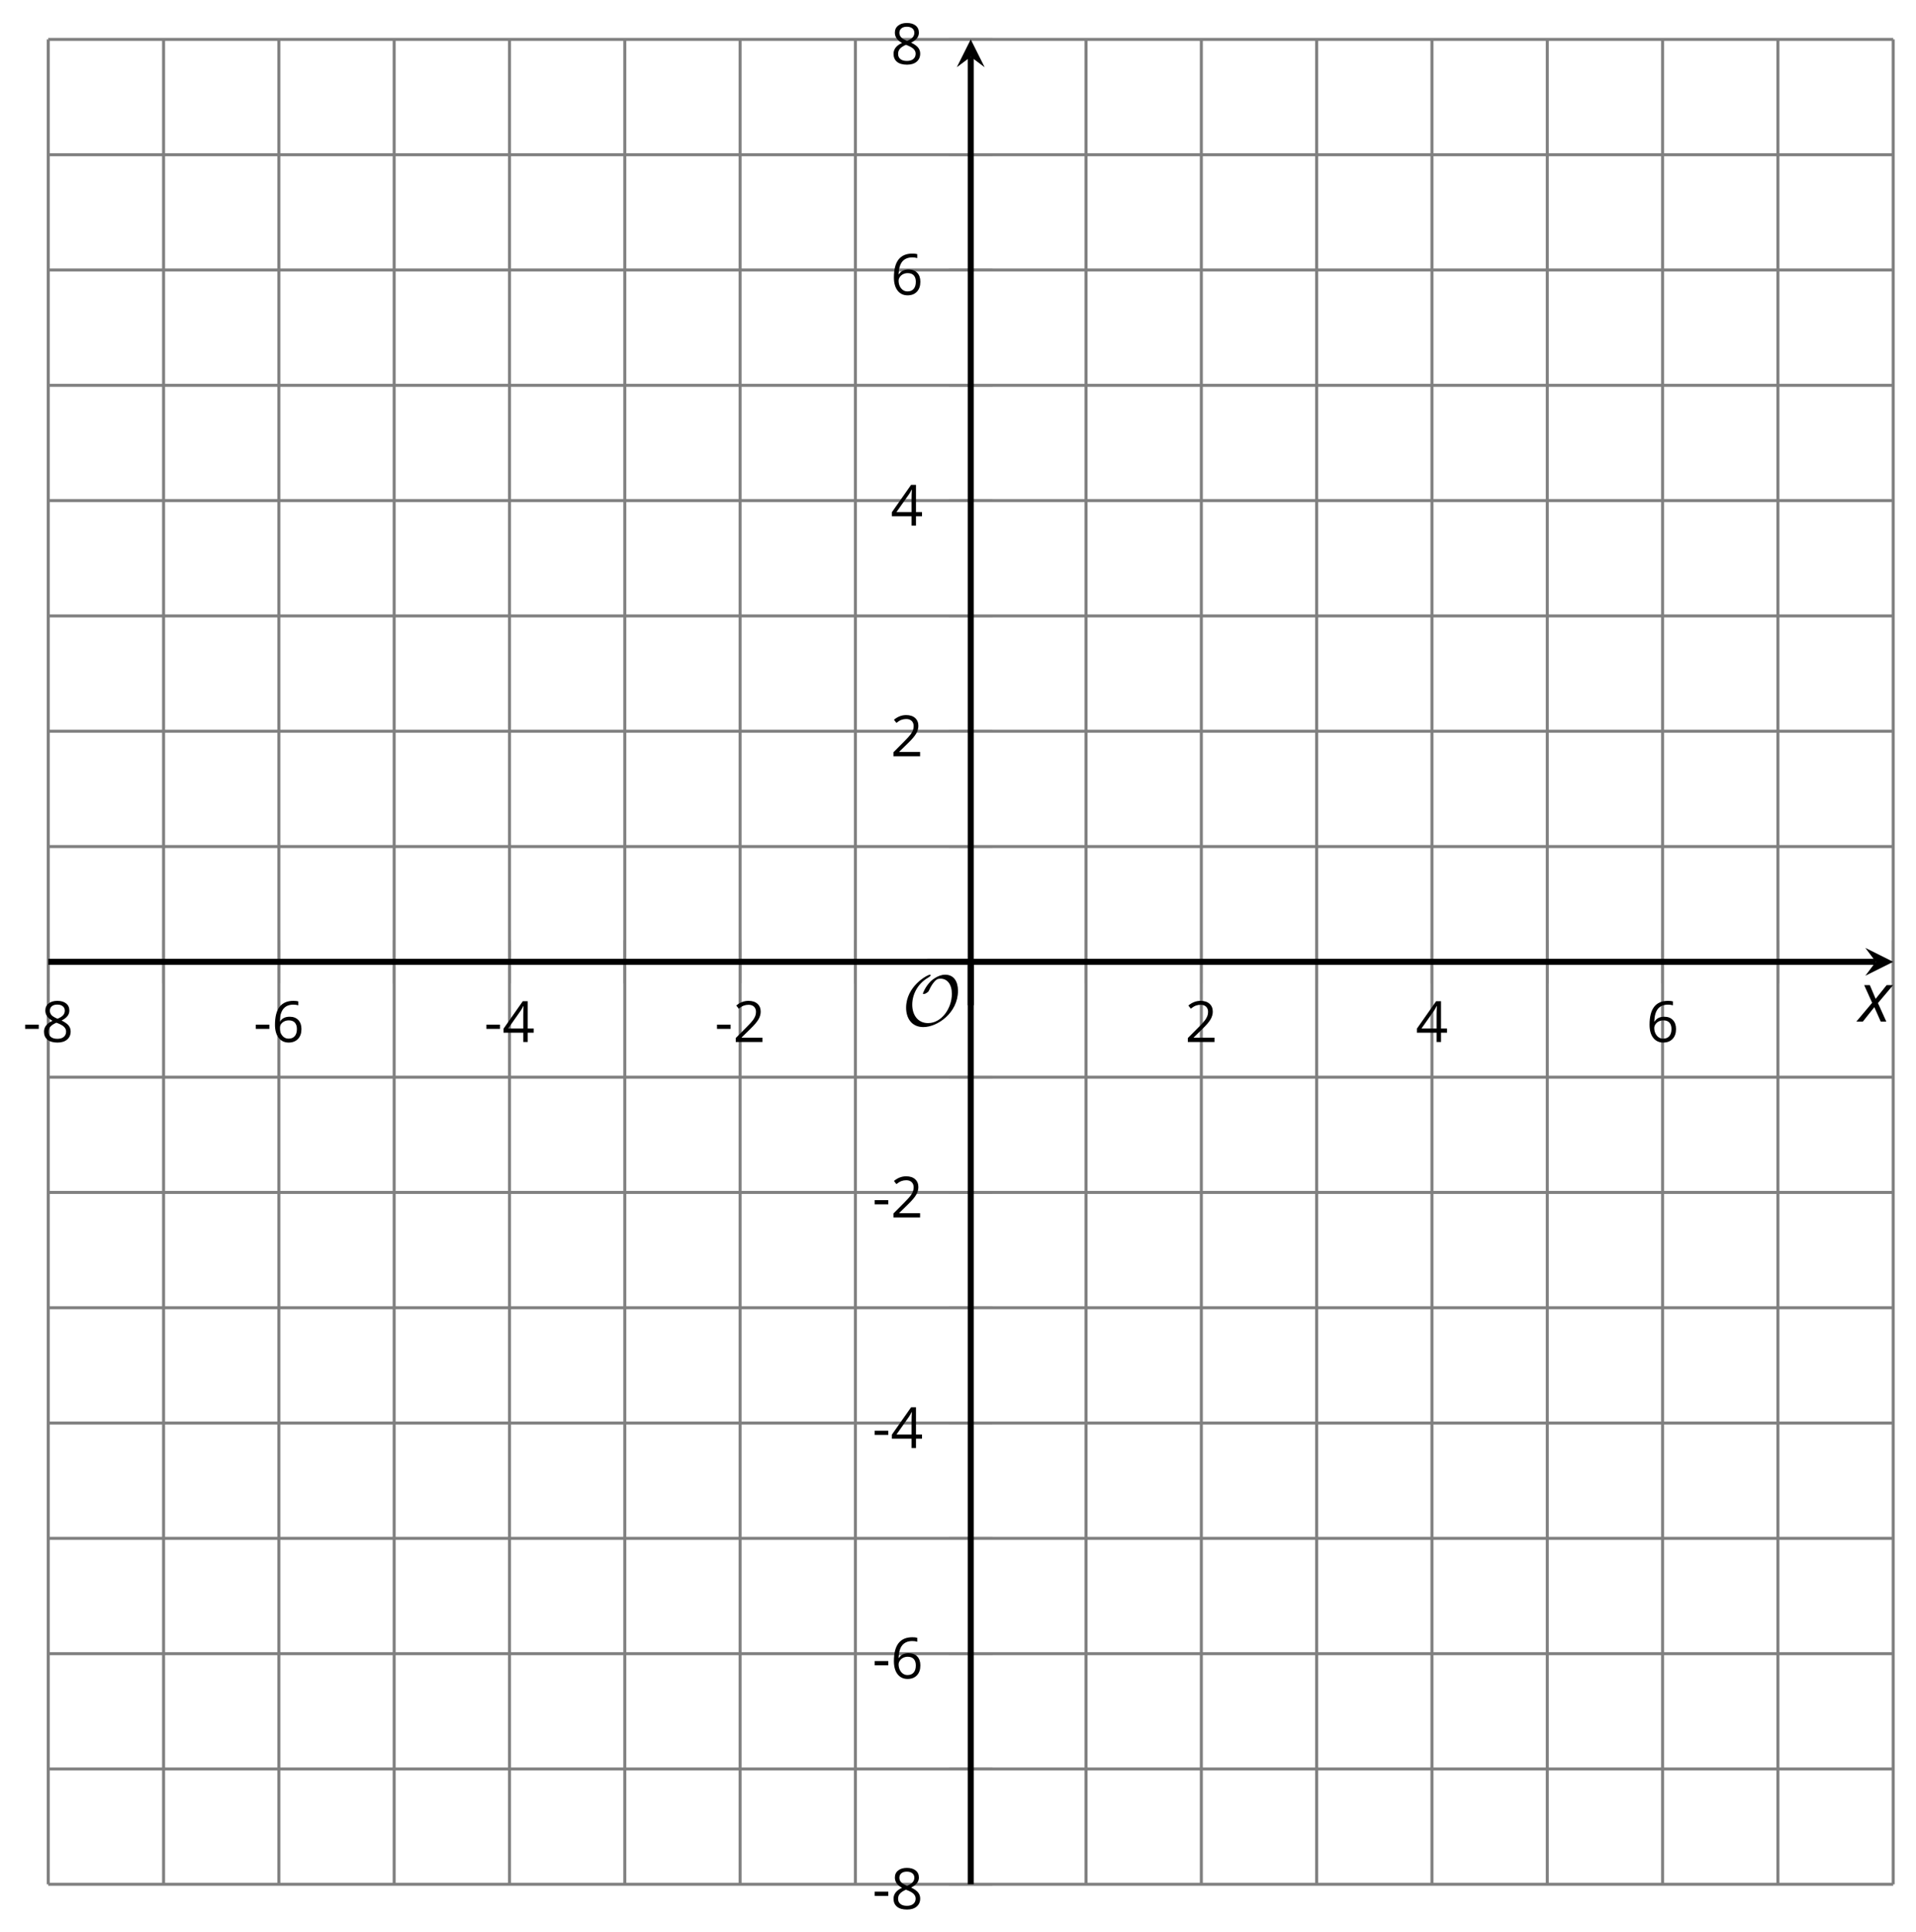 <?xml version='1.0' encoding='UTF-8'?>
<!-- This file was generated by dvisvgm 2.1.3 -->
<svg height='320.698pt' version='1.1' viewBox='-72 -72 317.968 320.698' width='317.968pt' xmlns='http://www.w3.org/2000/svg' xmlns:xlink='http://www.w3.org/1999/xlink'>
<defs>
<path d='M9.289 -5.762C9.289 -7.281 8.62 -8.428 7.161 -8.428C5.918 -8.428 4.866 -7.424 4.782 -7.352C3.826 -6.408 3.467 -5.332 3.467 -5.308C3.467 -5.236 3.527 -5.224 3.587 -5.224C3.814 -5.224 4.005 -5.344 4.184 -5.475C4.399 -5.631 4.411 -5.667 4.543 -5.942C4.651 -6.181 4.926 -6.767 5.368 -7.269C5.655 -7.592 5.894 -7.771 6.372 -7.771C7.532 -7.771 8.273 -6.814 8.273 -5.248C8.273 -2.809 6.539 -0.395 4.328 -0.395C2.63 -0.395 1.698 -1.745 1.698 -3.455C1.698 -5.081 2.534 -6.874 4.28 -7.902C4.399 -7.974 4.758 -8.189 4.758 -8.345C4.758 -8.428 4.663 -8.428 4.639 -8.428C4.22 -8.428 0.681 -6.528 0.681 -2.941C0.681 -1.267 1.554 0.263 3.539 0.263C5.87 0.263 9.289 -2.08 9.289 -5.762Z' id='g5-79'/>
<path d='M0.387 -2.178H2.647V-2.878H0.387V-2.178Z' id='g7-13'/>
<path d='M4.885 0V-0.709H1.423V-0.746L2.896 -2.187C3.554 -2.827 4.001 -3.352 4.24 -3.771S4.599 -4.609 4.599 -5.037C4.599 -5.585 4.42 -6.018 4.061 -6.344C3.702 -6.667 3.204 -6.828 2.574 -6.828C1.842 -6.828 1.169 -6.57 0.548 -6.054L0.953 -5.534C1.262 -5.778 1.538 -5.944 1.786 -6.036C2.04 -6.128 2.302 -6.174 2.583 -6.174C2.97 -6.174 3.273 -6.068 3.49 -5.856C3.706 -5.649 3.817 -5.364 3.817 -5.005C3.817 -4.751 3.775 -4.512 3.688 -4.291S3.471 -3.844 3.301 -3.61S2.772 -2.988 2.233 -2.44L0.46 -0.658V0H4.885Z' id='g7-18'/>
<path d='M5.203 -1.547V-2.242H4.204V-6.768H3.393L0.198 -2.215V-1.547H3.471V0H4.204V-1.547H5.203ZM3.471 -2.242H0.962L3.066 -5.235C3.195 -5.428 3.333 -5.672 3.481 -5.967H3.518C3.485 -5.414 3.471 -4.917 3.471 -4.48V-2.242Z' id='g7-20'/>
<path d='M0.539 -2.878C0.539 -1.943 0.741 -1.215 1.151 -0.691C1.561 -0.17 2.113 0.092 2.808 0.092C3.458 0.092 3.978 -0.11 4.355 -0.506C4.742 -0.912 4.931 -1.459 4.931 -2.159C4.931 -2.785 4.756 -3.283 4.411 -3.646C4.061 -4.01 3.582 -4.194 2.979 -4.194C2.247 -4.194 1.713 -3.932 1.377 -3.402H1.321C1.358 -4.365 1.565 -5.074 1.948 -5.525C2.33 -5.971 2.878 -6.197 3.6 -6.197C3.904 -6.197 4.176 -6.16 4.411 -6.082V-6.74C4.213 -6.8 3.936 -6.828 3.591 -6.828C2.583 -6.828 1.823 -6.501 1.308 -5.847C0.797 -5.189 0.539 -4.199 0.539 -2.878ZM2.799 -0.557C2.509 -0.557 2.251 -0.635 2.026 -0.797C1.805 -0.958 1.63 -1.174 1.506 -1.446S1.321 -2.012 1.321 -2.33C1.321 -2.546 1.39 -2.753 1.529 -2.951C1.662 -3.149 1.846 -3.306 2.076 -3.421S2.56 -3.591 2.836 -3.591C3.283 -3.591 3.614 -3.462 3.84 -3.209S4.176 -2.606 4.176 -2.159C4.176 -1.639 4.056 -1.243 3.812 -0.967C3.573 -0.695 3.237 -0.557 2.799 -0.557Z' id='g7-22'/>
<path d='M2.689 -6.828C2.086 -6.828 1.602 -6.685 1.243 -6.39C0.879 -6.105 0.7 -5.714 0.7 -5.226C0.7 -4.88 0.792 -4.572 0.976 -4.291C1.16 -4.015 1.464 -3.757 1.888 -3.518C0.948 -3.089 0.479 -2.486 0.479 -1.717C0.479 -1.142 0.672 -0.695 1.059 -0.378C1.446 -0.064 1.998 0.092 2.716 0.092C3.393 0.092 3.927 -0.074 4.319 -0.405C4.71 -0.741 4.903 -1.188 4.903 -1.745C4.903 -2.122 4.788 -2.454 4.558 -2.744C4.328 -3.029 3.941 -3.301 3.393 -3.564C3.844 -3.789 4.171 -4.038 4.378 -4.309S4.687 -4.885 4.687 -5.216C4.687 -5.718 4.507 -6.114 4.148 -6.4S3.301 -6.828 2.689 -6.828ZM1.234 -1.699C1.234 -2.03 1.335 -2.316 1.542 -2.551C1.75 -2.79 2.081 -3.006 2.537 -3.204C3.131 -2.988 3.55 -2.762 3.789 -2.532C4.029 -2.297 4.148 -2.035 4.148 -1.736C4.148 -1.363 4.019 -1.068 3.766 -0.852S3.154 -0.529 2.698 -0.529C2.233 -0.529 1.874 -0.631 1.621 -0.838C1.363 -1.045 1.234 -1.331 1.234 -1.699ZM2.68 -6.206C3.071 -6.206 3.375 -6.114 3.6 -5.93C3.821 -5.75 3.932 -5.502 3.932 -5.193C3.932 -4.913 3.84 -4.664 3.656 -4.452C3.476 -4.24 3.163 -4.042 2.726 -3.858C2.238 -4.061 1.901 -4.263 1.722 -4.466S1.45 -4.913 1.45 -5.193C1.45 -5.502 1.561 -5.746 1.777 -5.93S2.297 -6.206 2.68 -6.206Z' id='g7-24'/>
<path d='M2.58 -2.398L3.641 0H4.569L3.177 -3.077L5.691 -6.055H4.619L2.796 -3.779L1.834 -6.055H0.895L2.215 -3.122L-0.409 0H0.669L2.58 -2.398Z' id='g4-88'/>
</defs>
<g id='page1'>
<path d='M-44.855 240.719V-65.461M-6.586 240.719V-65.461M31.688 240.719V-65.461M69.961 240.719V-65.461M108.234 240.719V-65.461M146.504 240.719V-65.461M184.777 240.719V-65.461M223.05 240.719V-65.461' fill='none' stroke='#808080' stroke-linejoin='bevel' stroke-miterlimit='10.037' stroke-width='0.5'/>
<path d='M-63.992 240.719V-65.461M-25.723 240.719V-65.461M12.551 240.719V-65.461M50.824 240.719V-65.461M127.367 240.719V-65.461M165.64 240.719V-65.461M203.914 240.719V-65.461M242.187 240.719V-65.461' fill='none' stroke='#808080' stroke-linejoin='bevel' stroke-miterlimit='10.037' stroke-width='0.5'/>
<path d='M-63.992 221.582H242.187M-63.992 183.309H242.187M-63.992 145.035H242.187M-63.992 106.766H242.187M-63.992 68.492H242.187M-63.992 30.219H242.187M-63.992 -8.055H242.187M-63.992 -46.324H242.187' fill='none' stroke='#808080' stroke-linejoin='bevel' stroke-miterlimit='10.037' stroke-width='0.5'/>
<path d='M-63.992 240.719H242.187M-63.992 202.445H242.187M-63.992 164.172H242.187M-63.992 125.902H242.187M-63.992 49.356H242.187M-63.992 11.082H242.187M-63.992 -27.191H242.187M-63.992 -65.461H242.187' fill='none' stroke='#808080' stroke-linejoin='bevel' stroke-miterlimit='10.037' stroke-width='0.5'/>
<path d='M-44.855 91.227V84.027M-6.586 91.227V84.027M31.688 91.227V84.027M69.961 91.227V84.027M108.234 91.227V84.027M146.504 91.227V84.027M184.777 91.227V84.027M223.05 91.227V84.027' fill='none' stroke='#808080' stroke-linejoin='bevel' stroke-miterlimit='10.037' stroke-width='0.4'/>
<path d='M-63.992 91.227V84.027M-25.723 91.227V84.027M12.551 91.227V84.027M50.824 91.227V84.027M127.367 91.227V84.027M165.64 91.227V84.027M203.914 91.227V84.027M242.187 91.227V84.027' fill='none' stroke='#808080' stroke-linejoin='bevel' stroke-miterlimit='10.037' stroke-width='0.4'/>
<path d='M85.496 221.582H92.695M85.496 183.309H92.695M85.496 145.035H92.695M85.496 106.766H92.695M85.496 68.492H92.695M85.496 30.219H92.695M85.496 -8.055H92.695M85.496 -46.324H92.695' fill='none' stroke='#808080' stroke-linejoin='bevel' stroke-miterlimit='10.037' stroke-width='0.4'/>
<path d='M85.496 240.719H92.695M85.496 202.445H92.695M85.496 164.172H92.695M85.496 125.902H92.695M85.496 49.356H92.695M85.496 11.082H92.695M85.496 -27.191H92.695M85.496 -65.461H92.695' fill='none' stroke='#808080' stroke-linejoin='bevel' stroke-miterlimit='10.037' stroke-width='0.4'/>
<path d='M-63.992 87.629H239.296' fill='none' stroke='#000000' stroke-linejoin='bevel' stroke-miterlimit='10.037' stroke-width='1'/>
<path d='M242.187 87.629L237.562 85.316L239.297 87.629L237.562 89.938'/>
<path d='M89.097 240.719V-62.574' fill='none' stroke='#000000' stroke-linejoin='bevel' stroke-miterlimit='10.037' stroke-width='1'/>
<path d='M89.098 -65.461L86.785 -60.84L89.098 -62.574L91.406 -60.84'/>
<g transform='matrix(1 0 0 1 -12.228 -131.804)'>
<use x='-55.987' xlink:href='#g7-13' y='232.737'/>
<use x='-52.949' xlink:href='#g7-24' y='232.737'/>
</g>
<g transform='matrix(1 0 0 1 26.045 -131.804)'>
<use x='-55.987' xlink:href='#g7-13' y='232.737'/>
<use x='-52.949' xlink:href='#g7-22' y='232.737'/>
</g>
<g transform='matrix(1 0 0 1 64.317 -131.804)'>
<use x='-55.987' xlink:href='#g7-13' y='232.737'/>
<use x='-52.949' xlink:href='#g7-20' y='232.737'/>
</g>
<g transform='matrix(1 0 0 1 102.59 -131.804)'>
<use x='-55.987' xlink:href='#g7-13' y='232.737'/>
<use x='-52.949' xlink:href='#g7-18' y='232.737'/>
</g>
<g transform='matrix(1 0 0 1 180.654 -131.804)'>
<use x='-55.987' xlink:href='#g7-18' y='232.737'/>
</g>
<g transform='matrix(1 0 0 1 218.926 -131.804)'>
<use x='-55.987' xlink:href='#g7-20' y='232.737'/>
</g>
<g transform='matrix(1 0 0 1 257.199 -131.804)'>
<use x='-55.987' xlink:href='#g7-22' y='232.737'/>
</g>
<g transform='matrix(1 0 0 1 128.757 12.086)'>
<use x='-55.987' xlink:href='#g7-13' y='232.737'/>
<use x='-52.949' xlink:href='#g7-24' y='232.737'/>
</g>
<g transform='matrix(1 0 0 1 128.757 -26.186)'>
<use x='-55.987' xlink:href='#g7-13' y='232.737'/>
<use x='-52.949' xlink:href='#g7-22' y='232.737'/>
</g>
<g transform='matrix(1 0 0 1 128.757 -64.414)'>
<use x='-55.987' xlink:href='#g7-13' y='232.737'/>
<use x='-52.949' xlink:href='#g7-20' y='232.737'/>
</g>
<g transform='matrix(1 0 0 1 128.757 -102.686)'>
<use x='-55.987' xlink:href='#g7-13' y='232.737'/>
<use x='-52.949' xlink:href='#g7-18' y='232.737'/>
</g>
<g transform='matrix(1 0 0 1 131.795 -179.231)'>
<use x='-55.987' xlink:href='#g7-18' y='232.737'/>
</g>
<g transform='matrix(1 0 0 1 131.795 -217.504)'>
<use x='-55.987' xlink:href='#g7-20' y='232.737'/>
</g>
<g transform='matrix(1 0 0 1 131.795 -255.821)'>
<use x='-55.987' xlink:href='#g7-22' y='232.737'/>
</g>
<g transform='matrix(1 0 0 1 131.795 -294.094)'>
<use x='-55.987' xlink:href='#g7-24' y='232.737'/>
</g>
<g transform='matrix(1 0 0 1 133.679 -134.545)'>
<use x='-55.987' xlink:href='#g5-79' y='232.737'/>
</g>
<path d='M89.097 94.828V87.629' fill='none' stroke='#000000' stroke-linejoin='bevel' stroke-miterlimit='10.037' stroke-width='1'/>
<path d='M81.894 87.629H89.097' fill='none' stroke='#000000' stroke-linejoin='bevel' stroke-miterlimit='10.037' stroke-width='1'/>
<g transform='matrix(1 0 0 1 292.461 -135.188)'>
<use x='-55.987' xlink:href='#g4-88' y='232.737'/>
</g>
</g>
</svg>